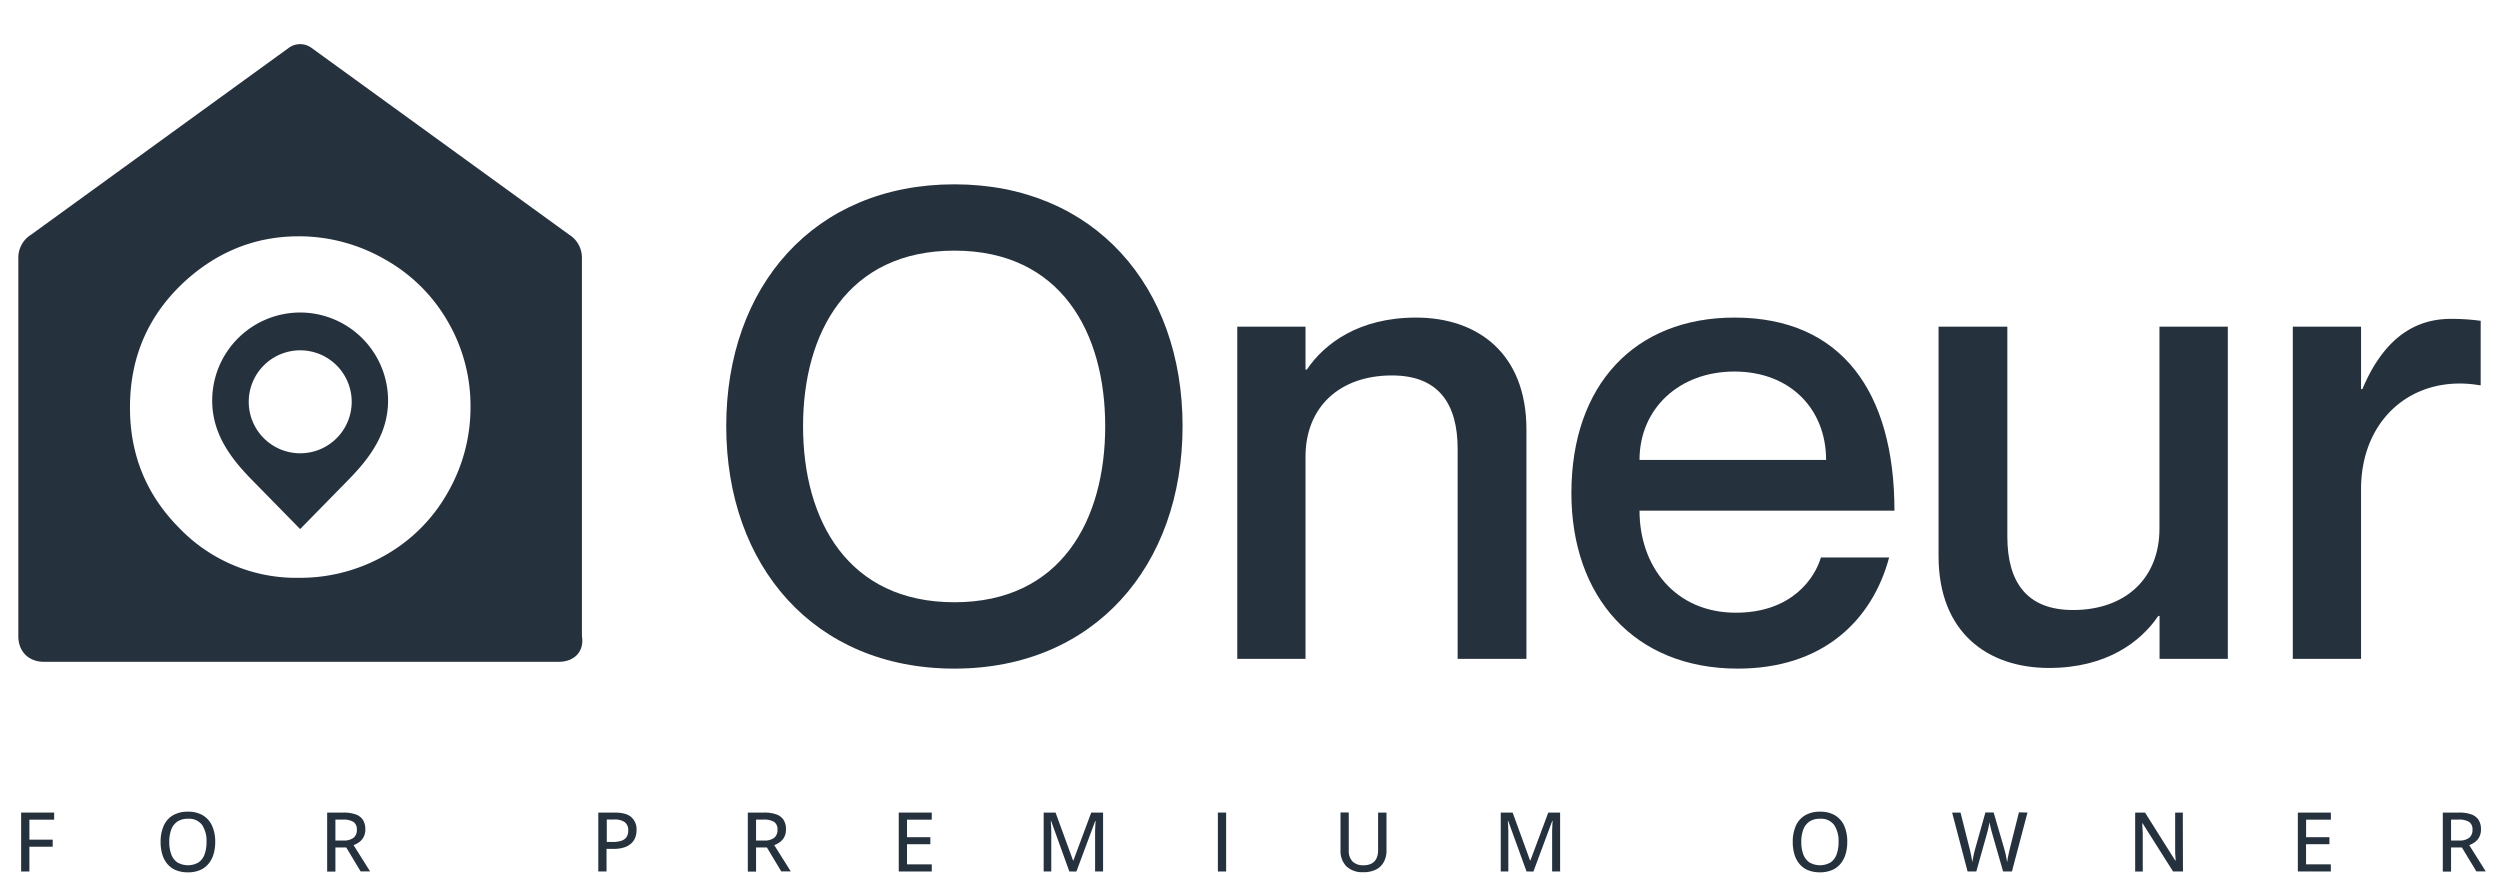 <?xml version="1.0" encoding="UTF-8"?> <svg xmlns="http://www.w3.org/2000/svg" id="Calque_1" data-name="Calque 1" viewBox="0 0 908.59 325"><defs><style>.cls-1{fill:#26313e;}</style></defs><path class="cls-1" d="M10.68,316.73h-3V295.32h12v2.58h-9v7.26h8.47v2.57H10.68Z"></path><path class="cls-1" d="M78.22,306a15.1,15.1,0,0,1-.63,4.5A9.76,9.76,0,0,1,75.72,314a8.19,8.19,0,0,1-3.09,2.25,11.08,11.08,0,0,1-4.33.79,11.27,11.27,0,0,1-4.38-.79,8.07,8.07,0,0,1-3.1-2.26,9.6,9.6,0,0,1-1.84-3.5,15.57,15.57,0,0,1-.61-4.51,14.14,14.14,0,0,1,1.09-5.77,8.29,8.29,0,0,1,3.3-3.85A10.5,10.5,0,0,1,68.35,295a10.25,10.25,0,0,1,5.45,1.36,8.61,8.61,0,0,1,3.31,3.83A14.14,14.14,0,0,1,78.22,306Zm-16.7,0a12.41,12.41,0,0,0,.73,4.5,6,6,0,0,0,2.22,2.93,7.69,7.69,0,0,0,7.69,0,6,6,0,0,0,2.19-2.93,12.88,12.88,0,0,0,.71-4.5,10.44,10.44,0,0,0-1.61-6.19,5.88,5.88,0,0,0-5.1-2.24,6.76,6.76,0,0,0-3.86,1,6.09,6.09,0,0,0-2.24,2.9A12.65,12.65,0,0,0,61.52,306Z"></path><path class="cls-1" d="M124.8,295.32a12.93,12.93,0,0,1,4.47.66,5.16,5.16,0,0,1,2.63,2,6.21,6.21,0,0,1,.87,3.43,5.7,5.7,0,0,1-.61,2.77,5.44,5.44,0,0,1-1.57,1.85,8.61,8.61,0,0,1-2.09,1.12l6,9.55h-3.44L125.84,308H121.9v8.76h-3V295.32Zm-.19,2.55H121.9v7.6h2.91a5.7,5.7,0,0,0,3.71-1,3.61,3.61,0,0,0,1.17-2.92,3.19,3.19,0,0,0-1.25-2.85A7,7,0,0,0,124.61,297.87Z"></path><path class="cls-1" d="M223.43,295.32q4.14,0,6,1.65a5.89,5.89,0,0,1,1.92,4.71,7.82,7.82,0,0,1-.44,2.61,5.59,5.59,0,0,1-1.43,2.18,7,7,0,0,1-2.6,1.5,12.56,12.56,0,0,1-4,.55h-2.44v8.21h-3V295.32Zm-.24,2.52h-2.66V306h2.12a10,10,0,0,0,3.12-.42,3.57,3.57,0,0,0,1.91-1.34,4.14,4.14,0,0,0,.64-2.43,3.54,3.54,0,0,0-1.25-3A6.27,6.27,0,0,0,223.19,297.84Z"></path><path class="cls-1" d="M277.68,295.32a12.86,12.86,0,0,1,4.47.66,5.12,5.12,0,0,1,2.63,2,6.21,6.21,0,0,1,.87,3.43,5.82,5.82,0,0,1-.6,2.77,5.47,5.47,0,0,1-1.58,1.85,8.54,8.54,0,0,1-2.08,1.12l6,9.55h-3.45L278.72,308h-3.94v8.76h-3V295.32Zm-.19,2.55h-2.71v7.6h2.91a5.7,5.7,0,0,0,3.71-1,3.61,3.61,0,0,0,1.17-2.92,3.18,3.18,0,0,0-1.24-2.85A7,7,0,0,0,277.49,297.87Z"></path><path class="cls-1" d="M338.64,316.73h-12V295.32h12v2.58h-9v6.37h8.48v2.55h-8.48v7.32h9Z"></path><path class="cls-1" d="M388.64,316.73,382,298.32h-.11c0,.4.06.92.09,1.55s.07,1.31.09,2.05,0,1.46,0,2.17v12.64h-2.76V295.32h4.32L390,312.76h.1l6.5-17.44h4.3v21.41H398V303.92c0-.65,0-1.32,0-2s.05-1.36.09-2,.06-1.15.09-1.56h-.13l-6.84,18.38Z"></path><path class="cls-1" d="M442.62,316.73V295.32h3v21.41Z"></path><path class="cls-1" d="M503.9,295.32v13.86a8.51,8.51,0,0,1-.93,4,6.63,6.63,0,0,1-2.8,2.8,9.7,9.7,0,0,1-4.72,1,8.24,8.24,0,0,1-6.15-2.16,7.87,7.87,0,0,1-2.11-5.75v-13.8h3V309a5.62,5.62,0,0,0,1.36,4.09,5.46,5.46,0,0,0,4,1.37,6.07,6.07,0,0,0,3-.66,4.19,4.19,0,0,0,1.74-1.89,7,7,0,0,0,.56-2.91V295.32Z"></path><path class="cls-1" d="M554.8,316.73l-6.68-18.41H548c0,.4.06.92.1,1.55s.06,1.31.08,2.05,0,1.46,0,2.17v12.64h-2.75V295.32h4.32l6.34,17.44h.1l6.51-17.44H567v21.41h-2.9V303.92c0-.65,0-1.32,0-2s.05-1.36.08-2,.07-1.15.1-1.56h-.14l-6.84,18.38Z"></path><path class="cls-1" d="M671.36,306a15.1,15.1,0,0,1-.63,4.5,9.76,9.76,0,0,1-1.87,3.49,8.19,8.19,0,0,1-3.09,2.25,11.08,11.08,0,0,1-4.33.79,11.36,11.36,0,0,1-4.39-.79A8.11,8.11,0,0,1,654,314a9.6,9.6,0,0,1-1.84-3.5,15.57,15.57,0,0,1-.61-4.51,14.31,14.31,0,0,1,1.08-5.77,8.37,8.37,0,0,1,3.31-3.85,10.5,10.5,0,0,1,5.59-1.37,10.27,10.27,0,0,1,5.45,1.36,8.61,8.61,0,0,1,3.31,3.83A14.14,14.14,0,0,1,671.36,306Zm-16.7,0a12.64,12.64,0,0,0,.72,4.5,6.11,6.11,0,0,0,2.23,2.93,7.69,7.69,0,0,0,7.69,0,6,6,0,0,0,2.19-2.93,12.88,12.88,0,0,0,.71-4.5,10.37,10.37,0,0,0-1.62-6.19,5.84,5.84,0,0,0-5.09-2.24,6.76,6.76,0,0,0-3.86,1,6.09,6.09,0,0,0-2.24,2.9A12.43,12.43,0,0,0,654.66,306Z"></path><path class="cls-1" d="M736.86,295.32l-5.65,21.41H728l-3.91-13.62c-.11-.36-.22-.75-.32-1.17s-.22-.84-.32-1.25-.19-.79-.26-1.12-.11-.59-.14-.77c0,.18-.06.43-.13.76s-.14.69-.22,1.11-.19.82-.3,1.25-.21.83-.32,1.21l-3.82,13.6h-3.17l-5.62-21.41h3.06l3.27,13c.1.43.21.87.31,1.31s.2.89.29,1.34.16.87.23,1.28.13.81.19,1.18c0-.38.11-.78.19-1.22s.17-.88.26-1.32.19-.9.3-1.34.22-.86.34-1.26l3.66-13h3l3.79,13c.12.41.24.84.35,1.28s.21.9.31,1.35.17.88.25,1.29.13.79.19,1.14c.07-.48.16-1,.26-1.58s.22-1.15.36-1.76.27-1.2.41-1.78l3.27-13Z"></path><path class="cls-1" d="M793.37,316.73h-3.6l-11.09-17.54h-.12c0,.52.06,1.1.1,1.73s.07,1.29.1,2,0,1.38,0,2.09v11.74h-2.76V295.32h3.58l11,17.46h.11c0-.43,0-1-.08-1.6s-.05-1.3-.08-2,0-1.38,0-2V295.32h2.78Z"></path><path class="cls-1" d="M847.12,316.73h-12V295.32h12v2.58h-9v6.37h8.48v2.55H838.1v7.32h9Z"></path><path class="cls-1" d="M893.7,295.32a12.86,12.86,0,0,1,4.47.66,5.12,5.12,0,0,1,2.63,2,6.21,6.21,0,0,1,.87,3.43,5.82,5.82,0,0,1-.6,2.77,5.47,5.47,0,0,1-1.58,1.85,8.54,8.54,0,0,1-2.08,1.12l6,9.55H900L894.74,308H890.8v8.76h-3V295.32Zm-.19,2.55H890.8v7.6h2.91a5.7,5.7,0,0,0,3.71-1,3.61,3.61,0,0,0,1.17-2.92,3.18,3.18,0,0,0-1.24-2.85A7,7,0,0,0,893.51,297.87Z"></path><path class="cls-1" d="M263.94,154.88c0-50.8,31.89-87.89,82.92-87.89,50.8,0,82.93,37.09,82.93,87.89S397.66,243,346.86,243C295.83,243,263.94,205.67,263.94,154.88Zm137.73,0c0-34-16.06-63.79-54.81-63.79s-55,29.77-55,63.79c0,34.25,16.3,64,55,64S401.67,189.13,401.67,154.88Z"></path><path class="cls-1" d="M554.76,156.06v83.39h-25V163.14c0-16.3-6.85-26.69-23.86-26.69-19.14,0-31.43,11.57-31.43,29.53v73.47h-24.8V118.73h24.8v15.59h.48c6.38-9.45,18.9-18.9,39.69-18.9C537,115.42,554.76,128.42,554.76,156.06Z"></path><path class="cls-1" d="M661.78,202.6h24.8c-6.14,22.92-24.09,40.4-55,40.4-37.57,0-60.48-26-60.48-63.79,0-39.22,22.91-63.79,59.3-63.79,39,0,58.11,27.17,58.11,70.17H595.86c0,20.32,13,37.09,35,37.09C651.38,222.68,659.65,209.92,661.78,202.6Zm-65.92-35.44h67.81c0-18.66-13.23-32.13-33.31-32.13S595.86,148.5,595.86,167.16Z"></path><path class="cls-1" d="M809.67,118.73V239.45H784.86V223.86h-.47c-6.38,9.45-18.9,18.9-39.69,18.9-22.44,0-40.16-13-40.16-40.63v-83.4h25V195c0,16.3,6.85,26.7,23.86,26.7,19.14,0,31.42-11.58,31.42-29.54V118.73Z"></path><path class="cls-1" d="M901.57,116.6V140h-.48c-23.86-4-43,12-43,37.8v61.66h-24.8V118.73h24.8v22.68h.48c6.38-15.12,16.3-25.52,32.13-25.52A76.79,76.79,0,0,1,901.57,116.6Z"></path><path class="cls-1" d="M211.49,231.18V93.68a9.82,9.82,0,0,0-4.67-8.41L113.28,17.45a7,7,0,0,0-8.41,0L11.33,85.27a9.82,9.82,0,0,0-4.67,8.41v137.5c0,5.61,3.74,9.35,9.35,9.35H203.08C208.69,240.53,212.43,236.79,211.49,231.18ZM162.73,179a59.85,59.85,0,0,1-22.62,22.73A62.48,62.48,0,0,1,108.54,210a58.9,58.9,0,0,1-43.35-18.06q-18-18.07-17.95-43.89,0-27.66,20.28-46.11,17.81-16,40.91-16.06a62.56,62.56,0,0,1,31.41,8.36,60.26,60.26,0,0,1,22.94,22.67A60.92,60.92,0,0,1,171,147.78,62,62,0,0,1,162.73,179Z"></path><path class="cls-1" d="M109.12,113.58a32,32,0,0,0-32,32c0,11.78,6.42,20.65,14.31,28.7l17.65,18,17.65-18c7.88-8.05,14.31-16.92,14.31-28.7A32,32,0,0,0,109.12,113.58Zm0,51.16a18.71,18.71,0,1,1,18.7-18.7A18.71,18.71,0,0,1,109.12,164.74Z"></path></svg> 